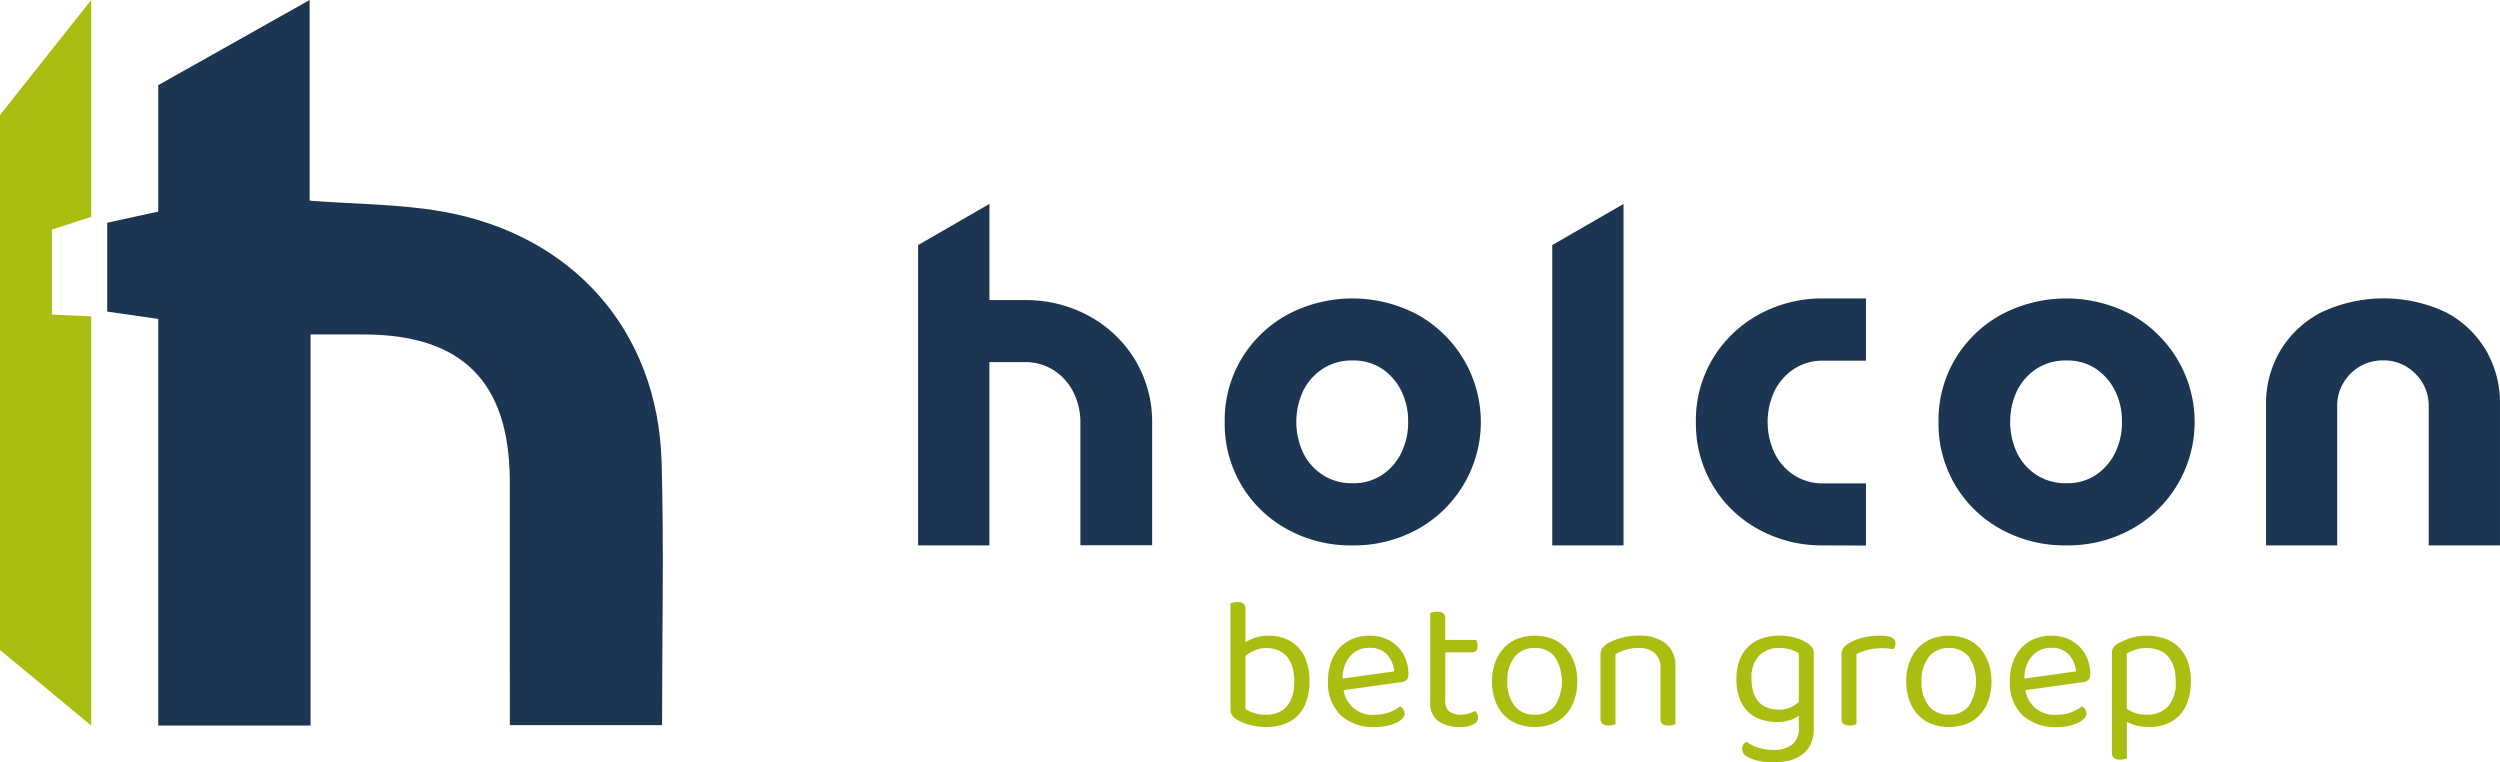 <svg id="Group_984" data-name="Group 984" xmlns="http://www.w3.org/2000/svg" xmlns:xlink="http://www.w3.org/1999/xlink" width="196.414" height="59.9" viewBox="0 0 196.414 59.9">
  <defs>
    <clipPath id="clip-path">
      <rect id="Rectangle_14" data-name="Rectangle 14" width="196.414" height="59.9" transform="translate(0 0)" fill="none"/>
    </clipPath>
  </defs>
  <g id="Group_21" data-name="Group 21" clip-path="url(#clip-path)">
    <path id="Path_21" data-name="Path 21" d="M99.673,49.94a3.579,3.579,0,0,1,1.265.221,2.789,2.789,0,0,1,1.022.662,3.016,3.016,0,0,1,.677,1.118,4.7,4.7,0,0,1,.243,1.589,4.623,4.623,0,0,1-.25,1.6,3.01,3.01,0,0,1-.7,1.118,2.79,2.79,0,0,1-1.081.654,4.285,4.285,0,0,1-1.383.214,4.679,4.679,0,0,1-1.3-.169,4.075,4.075,0,0,1-.949-.39,1.328,1.328,0,0,1-.427-.376.9.9,0,0,1-.118-.492V47.4a1.636,1.636,0,0,1,.228-.066,1.4,1.4,0,0,1,.331-.037q.618,0,.618.529v2.634a3.609,3.609,0,0,1,.773-.36,3.229,3.229,0,0,1,1.052-.155m-.177.971a2.293,2.293,0,0,0-.934.184,2.875,2.875,0,0,0-.714.434v4.164a2.512,2.512,0,0,0,.64.309,2.961,2.961,0,0,0,.979.147,2.514,2.514,0,0,0,.9-.155,1.8,1.8,0,0,0,.7-.478,2.233,2.233,0,0,0,.456-.817,3.754,3.754,0,0,0,.162-1.169,3.835,3.835,0,0,0-.162-1.177,2.161,2.161,0,0,0-.456-.817,1.845,1.845,0,0,0-.7-.471,2.45,2.45,0,0,0-.875-.154" fill="#aabd11"/>
    <path id="Path_22" data-name="Path 22" d="M105.558,54.221a2.277,2.277,0,0,0,2.53,1.927,2.9,2.9,0,0,0,1.118-.206A3.252,3.252,0,0,0,110,55.5a.627.627,0,0,1,.353.559.568.568,0,0,1-.184.4,1.645,1.645,0,0,1-.5.339,3.424,3.424,0,0,1-.736.235,4.376,4.376,0,0,1-.9.088,3.8,3.8,0,0,1-2.7-.926,3.527,3.527,0,0,1-.994-2.708,4.274,4.274,0,0,1,.243-1.493,3.225,3.225,0,0,1,.677-1.111,2.915,2.915,0,0,1,1.037-.7,3.493,3.493,0,0,1,1.31-.242,3.3,3.3,0,0,1,1.221.22,2.805,2.805,0,0,1,.963.626,2.9,2.9,0,0,1,.633.956,3.148,3.148,0,0,1,.228,1.214.617.617,0,0,1-.147.463.687.687,0,0,1-.412.17Zm2.03-3.325a1.956,1.956,0,0,0-1.486.625,2.616,2.616,0,0,0-.618,1.788l4.046-.559a2.166,2.166,0,0,0-.566-1.332,1.8,1.8,0,0,0-1.376-.522" fill="#aabd11"/>
    <path id="Path_23" data-name="Path 23" d="M114.679,57.119a2.817,2.817,0,0,1-1.67-.456,1.731,1.731,0,0,1-.64-1.515V48.159a1.636,1.636,0,0,1,.228-.066,1.4,1.4,0,0,1,.331-.037q.618,0,.618.53v1.692h2.413a1.194,1.194,0,0,1,.089.2.831.831,0,0,1,.043.273q0,.5-.441.5h-2.1v3.825a.966.966,0,0,0,.331.831,1.56,1.56,0,0,0,.935.243,2.034,2.034,0,0,0,.558-.088,2.365,2.365,0,0,0,.515-.206,1.022,1.022,0,0,1,.163.22.641.641,0,0,1,.073.309.606.606,0,0,1-.383.53,2.26,2.26,0,0,1-1.059.206" fill="#aabd11"/>
    <path id="Path_24" data-name="Path 24" d="M123.919,53.53a4.413,4.413,0,0,1-.236,1.486,3.269,3.269,0,0,1-.669,1.133,2.886,2.886,0,0,1-1.052.721,3.95,3.95,0,0,1-2.766,0,2.946,2.946,0,0,1-1.059-.721,3.2,3.2,0,0,1-.677-1.133,4.413,4.413,0,0,1-.236-1.486,4.289,4.289,0,0,1,.243-1.486,3.3,3.3,0,0,1,.684-1.133,2.959,2.959,0,0,1,1.06-.721,3.868,3.868,0,0,1,2.736,0,2.877,2.877,0,0,1,1.052.721,3.365,3.365,0,0,1,.677,1.133,4.289,4.289,0,0,1,.243,1.486m-3.34-2.619A1.935,1.935,0,0,0,119,51.6a2.93,2.93,0,0,0-.574,1.927A2.96,2.96,0,0,0,119,55.465a1.941,1.941,0,0,0,1.582.684,1.91,1.91,0,0,0,1.574-.692,3.582,3.582,0,0,0-.007-3.854,1.916,1.916,0,0,0-1.567-.692" fill="#aabd11"/>
    <path id="Path_25" data-name="Path 25" d="M129.988,51.293a1.892,1.892,0,0,0-1.243-.383,3.434,3.434,0,0,0-1.045.147,3.929,3.929,0,0,0-.779.339v5.5a1.9,1.9,0,0,1-.221.067,1.362,1.362,0,0,1-.324.036c-.422,0-.632-.176-.632-.529V51.455a.944.944,0,0,1,.124-.508,1.347,1.347,0,0,1,.435-.39,4.334,4.334,0,0,1,1.015-.426,4.9,4.9,0,0,1,1.427-.192,3.347,3.347,0,0,1,2.111.6,2.257,2.257,0,0,1,.772,1.9V56.9a1.709,1.709,0,0,1-.228.067,1.386,1.386,0,0,1-.316.036q-.633,0-.633-.529V52.5a1.475,1.475,0,0,0-.463-1.206" fill="#aabd11"/>
    <path id="Path_26" data-name="Path 26" d="M141.324,56.222a2.18,2.18,0,0,1-.684.353,3.249,3.249,0,0,1-1.037.147,3.971,3.971,0,0,1-1.222-.184,2.627,2.627,0,0,1-1.007-.588,2.856,2.856,0,0,1-.692-1.052,4.265,4.265,0,0,1-.257-1.575,3.98,3.98,0,0,1,.25-1.471,2.836,2.836,0,0,1,1.765-1.7,4.177,4.177,0,0,1,1.368-.213,4.326,4.326,0,0,1,1.244.169,3.639,3.639,0,0,1,.949.419,1.479,1.479,0,0,1,.36.331.722.722,0,0,1,.14.449v5.914a2.86,2.86,0,0,1-.243,1.243,2.138,2.138,0,0,1-.677.824,2.911,2.911,0,0,1-1.022.464,5.212,5.212,0,0,1-1.265.147,4.533,4.533,0,0,1-1.273-.155,3.339,3.339,0,0,1-.714-.272.729.729,0,0,1-.441-.632.6.6,0,0,1,.1-.346.619.619,0,0,1,.242-.213,3.276,3.276,0,0,0,.868.434,3.638,3.638,0,0,0,1.222.2,2.366,2.366,0,0,0,1.508-.419,1.626,1.626,0,0,0,.522-1.346Zm-1.589-.471a2.188,2.188,0,0,0,.964-.184,2.543,2.543,0,0,0,.625-.419V51.322a2.759,2.759,0,0,0-1.516-.412,2.142,2.142,0,0,0-1.6.6,2.454,2.454,0,0,0-.6,1.795,3.429,3.429,0,0,0,.162,1.125,2.025,2.025,0,0,0,.449.758,1.7,1.7,0,0,0,.677.427,2.57,2.57,0,0,0,.831.132" fill="#aabd11"/>
    <path id="Path_27" data-name="Path 27" d="M145.855,56.9a1.7,1.7,0,0,1-.221.066,1.358,1.358,0,0,1-.323.037q-.633,0-.633-.53V51.485a1,1,0,0,1,.125-.537,1.344,1.344,0,0,1,.419-.39,3.791,3.791,0,0,1,1.038-.434,5.449,5.449,0,0,1,1.478-.184q1.177,0,1.177.588a.827.827,0,0,1-.044.273.683.683,0,0,1-.118.213c-.1-.02-.225-.039-.382-.059a3.917,3.917,0,0,0-.471-.029,4.586,4.586,0,0,0-1.192.139,3.808,3.808,0,0,0-.853.331Z" fill="#aabd11"/>
    <path id="Path_28" data-name="Path 28" d="M156.463,53.53a4.413,4.413,0,0,1-.236,1.486,3.269,3.269,0,0,1-.669,1.133,2.885,2.885,0,0,1-1.052.721,3.95,3.95,0,0,1-2.766,0,2.946,2.946,0,0,1-1.059-.721A3.2,3.2,0,0,1,150,55.016a4.413,4.413,0,0,1-.236-1.486,4.289,4.289,0,0,1,.243-1.486,3.3,3.3,0,0,1,.684-1.133,2.959,2.959,0,0,1,1.06-.721,3.868,3.868,0,0,1,2.736,0,2.877,2.877,0,0,1,1.052.721,3.365,3.365,0,0,1,.677,1.133,4.289,4.289,0,0,1,.243,1.486m-3.34-2.619a1.935,1.935,0,0,0-1.574.692,2.93,2.93,0,0,0-.574,1.927,2.96,2.96,0,0,0,.566,1.935,1.941,1.941,0,0,0,1.582.684,1.91,1.91,0,0,0,1.574-.692,3.582,3.582,0,0,0-.007-3.854,1.916,1.916,0,0,0-1.567-.692" fill="#aabd11"/>
    <path id="Path_29" data-name="Path 29" d="M159.126,54.221a2.277,2.277,0,0,0,2.53,1.927,2.9,2.9,0,0,0,1.118-.206,3.252,3.252,0,0,0,.795-.441.627.627,0,0,1,.353.559.568.568,0,0,1-.184.4,1.645,1.645,0,0,1-.5.339,3.424,3.424,0,0,1-.736.235,4.376,4.376,0,0,1-.9.088,3.8,3.8,0,0,1-2.7-.926,3.523,3.523,0,0,1-.994-2.708,4.274,4.274,0,0,1,.243-1.493,3.226,3.226,0,0,1,.677-1.111,2.915,2.915,0,0,1,1.037-.7,3.493,3.493,0,0,1,1.31-.242,3.3,3.3,0,0,1,1.221.22,2.8,2.8,0,0,1,.963.626,2.9,2.9,0,0,1,.633.956,3.148,3.148,0,0,1,.228,1.214.616.616,0,0,1-.147.463.687.687,0,0,1-.412.17Zm2.03-3.325a1.956,1.956,0,0,0-1.486.625,2.616,2.616,0,0,0-.618,1.788l4.046-.559a2.166,2.166,0,0,0-.566-1.332,1.8,1.8,0,0,0-1.376-.522" fill="#aabd11"/>
    <path id="Path_30" data-name="Path 30" d="M168.821,57.119A3.844,3.844,0,0,1,167.85,57a3.234,3.234,0,0,1-.75-.279v2.854a1.75,1.75,0,0,1-.221.066,1.311,1.311,0,0,1-.324.037c-.422,0-.632-.181-.632-.544V51.366a.934.934,0,0,1,.1-.47,1.177,1.177,0,0,1,.427-.368,5.668,5.668,0,0,1,.949-.4,3.989,3.989,0,0,1,1.258-.184,4.43,4.43,0,0,1,1.361.206,2.891,2.891,0,0,1,1.1.64,3.072,3.072,0,0,1,.736,1.111,4.341,4.341,0,0,1,.272,1.618,4.7,4.7,0,0,1-.243,1.589,3.016,3.016,0,0,1-.684,1.126,2.778,2.778,0,0,1-1.052.669,3.868,3.868,0,0,1-1.331.221m-.162-.971a2.236,2.236,0,0,0,1.655-.625,2.754,2.754,0,0,0,.625-2.009,3.577,3.577,0,0,0-.183-1.221,2.152,2.152,0,0,0-.5-.809,1.826,1.826,0,0,0-.728-.441,2.83,2.83,0,0,0-.868-.133,2.668,2.668,0,0,0-.9.133,4.535,4.535,0,0,0-.662.294v4.34a2.452,2.452,0,0,0,.662.339,2.752,2.752,0,0,0,.9.132" fill="#aabd11"/>
    <path id="Path_31" data-name="Path 31" d="M51.979,36.309c-.285-10.378-7.026-17.912-17.287-19.7-3.315-.576-6.732-.566-10.365-.844V0L12.432,6.69v9.933L8.423,17.5v6.98l4.009.578V57H24.4V26.278c1.677,0,2.935,0,4.193,0,7.674.01,11.389,3.683,11.458,11.361l.005,19.334h11.96c0-7.021.152-13.847-.035-20.664" fill="#1b3552"/>
    <path id="Path_32" data-name="Path 32" d="M7.165,0,0,9.036V51.067L7.165,57V24.858L4.08,24.715v-6.68l3.085-1Z" fill="#aabd11"/>
    <path id="Path_33" data-name="Path 33" d="M106.262,42.85a10.354,10.354,0,0,1-5.132-1.269,9.412,9.412,0,0,1-4.91-8.421,9.407,9.407,0,0,1,1.316-4.968,9.6,9.6,0,0,1,3.594-3.464,10.906,10.906,0,0,1,10.253,0,9.752,9.752,0,0,1,3.582,3.464,9.627,9.627,0,0,1-3.594,13.389,10.4,10.4,0,0,1-5.109,1.269m0-4.886a4.049,4.049,0,0,0,2.314-.646,4.364,4.364,0,0,0,1.515-1.738,5.389,5.389,0,0,0,.54-2.455,5.272,5.272,0,0,0-.54-2.419,4.443,4.443,0,0,0-1.515-1.738,4.049,4.049,0,0,0-2.314-.646,4.178,4.178,0,0,0-2.337.646,4.406,4.406,0,0,0-1.539,1.738,5.769,5.769,0,0,0,0,4.874,4.323,4.323,0,0,0,1.539,1.738,4.178,4.178,0,0,0,2.337.646" fill="#1b3552"/>
    <path id="Path_34" data-name="Path 34" d="M162.343,42.85a10.354,10.354,0,0,1-5.132-1.269,9.412,9.412,0,0,1-4.91-8.421,9.407,9.407,0,0,1,1.316-4.968,9.6,9.6,0,0,1,3.594-3.464,10.906,10.906,0,0,1,10.253,0,9.753,9.753,0,0,1,3.582,3.464,9.627,9.627,0,0,1-3.594,13.389,10.363,10.363,0,0,1-5.109,1.269m0-4.886a4.049,4.049,0,0,0,2.314-.646,4.364,4.364,0,0,0,1.515-1.738,5.389,5.389,0,0,0,.54-2.455,5.272,5.272,0,0,0-.54-2.419,4.443,4.443,0,0,0-1.515-1.738,4.049,4.049,0,0,0-2.314-.646,4.178,4.178,0,0,0-2.337.646,4.406,4.406,0,0,0-1.539,1.738,5.769,5.769,0,0,0,0,4.874,4.323,4.323,0,0,0,1.539,1.738,4.178,4.178,0,0,0,2.337.646" fill="#1b3552"/>
    <path id="Path_35" data-name="Path 35" d="M178.033,42.85v-11.1a8.11,8.11,0,0,1,1.116-4.192,8.025,8.025,0,0,1,3.194-3,11.461,11.461,0,0,1,9.866,0,7.922,7.922,0,0,1,3.124,3,8.2,8.2,0,0,1,1.08,4.192v11.1h-5.6V31.892a3.467,3.467,0,0,0-.47-1.785,3.683,3.683,0,0,0-1.28-1.3,3.448,3.448,0,0,0-1.82-.493,3.558,3.558,0,0,0-1.868.493,3.594,3.594,0,0,0-1.28,1.3,3.467,3.467,0,0,0-.47,1.785V42.85Z" fill="#1b3552"/>
    <path id="Path_36" data-name="Path 36" d="M143.258,42.85a10.308,10.308,0,0,1-5.109-1.268,9.412,9.412,0,0,1-4.909-8.421,9.4,9.4,0,0,1,1.315-4.968,9.606,9.606,0,0,1,3.594-3.465,10.3,10.3,0,0,1,5.109-1.28H146.6v4.886h-3.347a4.16,4.16,0,0,0-2.3.646,4.4,4.4,0,0,0-1.538,1.738,5.759,5.759,0,0,0,0,4.874,4.328,4.328,0,0,0,1.538,1.738,4.064,4.064,0,0,0,2.3.646H146.6v4.886Z" fill="#1b3552"/>
    <path id="Path_37" data-name="Path 37" d="M89.209,28.322a9.614,9.614,0,0,0-3.594-3.465,10.315,10.315,0,0,0-5.109-1.28H77.735V16.025h-.012l-5.591,3.23V42.85h5.6v-14.4h2.771a4.16,4.16,0,0,1,2.3.646,4.413,4.413,0,0,1,1.539,1.738,5.312,5.312,0,0,1,.54,2.42v9.583h5.637V33.29a9.4,9.4,0,0,0-1.315-4.968" fill="#1b3552"/>
    <path id="Path_38" data-name="Path 38" d="M121.953,19.255V42.85h5.6V16.025Z" fill="#1b3552"/>
  </g>
</svg>
